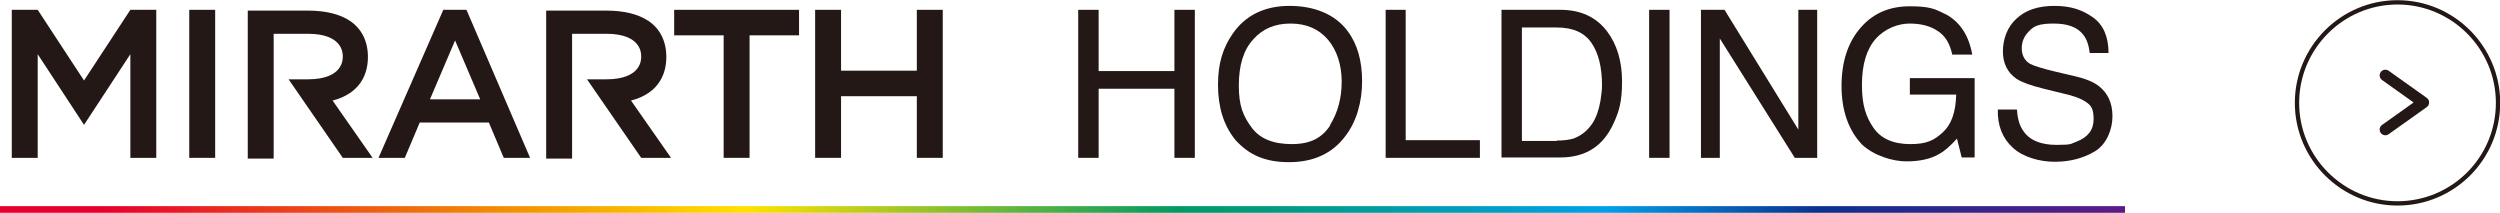 <?xml version="1.0" encoding="UTF-8"?>
<svg id="_レイヤー_2" data-name="レイヤー 2" xmlns="http://www.w3.org/2000/svg" xmlns:xlink="http://www.w3.org/1999/xlink" viewBox="0 0 636.7 54.2">
  <defs>
    <style>
      .cls-1 {
        stroke-miterlimit: 10;
        stroke-width: 1.1px;
      }

      .cls-1, .cls-2, .cls-3 {
        fill: none;
      }

      .cls-1, .cls-3 {
        stroke: #231815;
      }

      .cls-4 {
        clip-path: url(#clippath);
      }

      .cls-2, .cls-5, .cls-6 {
        stroke-width: 0px;
      }

      .cls-5 {
        fill: url(#linear-gradient);
      }

      .cls-3 {
        stroke-linecap: round;
        stroke-linejoin: round;
        stroke-width: 2.9px;
      }

      .cls-6 {
        fill: #231815;
      }
    </style>
    <clipPath id="clippath">
      <rect class="cls-2" y="52.5" width="541.2" height="1.7"/>
    </clipPath>
    <linearGradient id="linear-gradient" x1="-5402.7" y1="357.9" x2="-5399.1" y2="357.9" gradientTransform="translate(822851.6 54562.8) scale(152.3 -152.3)" gradientUnits="userSpaceOnUse">
      <stop offset="0" stop-color="#e6002d"/>
      <stop offset=".2" stop-color="#f39800"/>
      <stop offset=".3" stop-color="#ffe100"/>
      <stop offset=".5" stop-color="#009b63"/>
      <stop offset=".7" stop-color="#00a0e9"/>
      <stop offset=".8" stop-color="#0b318f"/>
      <stop offset="1" stop-color="#7f1084"/>
    </linearGradient>
  </defs>
  <g id="_文字" data-name="文字">
    <g>
      <g>
        <path class="cls-1" d="m636.2,26.2c0,14.2-11.5,25.6-25.6,25.6s-25.6-11.5-25.6-25.6,11.5-25.6,25.6-25.6,25.6,11.5,25.6,25.6Z"/>
        <polyline class="cls-3" points="607.5 19.2 617.2 26.1 607.5 33"/>
      </g>
      <g>
        <g class="cls-4">
          <rect class="cls-5" y="52.5" width="541.2" height="1.7"/>
        </g>
        <polygon class="cls-6" points="184.3 9 171.7 9 171.7 2.5 203.5 2.5 203.5 9 190.9 9 190.9 40.2 184.3 40.2 184.3 9"/>
        <polygon class="cls-6" points="207.6 2.5 214.2 2.5 214.2 18 233.5 18 233.5 2.5 240.1 2.5 240.1 40.2 233.5 40.2 233.5 24.5 214.2 24.5 214.2 40.2 207.6 40.2 207.6 2.5"/>
        <path class="cls-6" d="m84.7,25.6c1.7-.4,3.2-1.1,4.4-1.9,3-2,4.6-5.2,4.6-9.2s-1.6-7.2-4.6-9.2c-2.6-1.7-6.1-2.6-10.7-2.6h-15.3v37.7h6.6V8.6h8.7c9.1,0,8.9,5.2,8.9,5.8s.2,5.8-8.9,5.8h-4.9c0,0,13.8,20,13.8,20h7.6l-10.2-14.6Z"/>
        <path class="cls-6" d="m160.7,25.6c1.7-.4,3.2-1.1,4.4-1.9,3-2,4.6-5.2,4.6-9.2s-1.6-7.2-4.6-9.2c-2.6-1.7-6.1-2.6-10.7-2.6h-15.3v37.7h6.6V8.6h8.7c9.1,0,8.9,5.2,8.9,5.8s.2,5.8-8.9,5.8h-4.9c0,0,13.8,20,13.8,20h7.6l-10.2-14.6Z"/>
        <path class="cls-6" d="m118.8,2.5h-5.9l-16.5,37.7h6.7l3.8-9h17.6l3.8,9h6.7L118.8,2.5Zm-9.3,22.8l6.4-15,6.4,15h-12.8Z"/>
        <polygon class="cls-6" points="33.2 2.5 21.4 20.5 9.6 2.5 3 2.5 3 40.2 9.6 40.2 9.6 13.8 21.4 31.8 33.2 13.8 33.2 40.2 39.8 40.2 39.8 2.5 33.2 2.5"/>
        <rect class="cls-6" x="48.2" y="2.5" width="6.6" height="37.7"/>
        <polygon class="cls-6" points="274.6 2.5 279.8 2.5 279.8 18.1 299.1 18.1 299.1 2.5 304.3 2.5 304.3 40.2 299.1 40.2 299.1 22.6 279.8 22.6 279.8 40.2 274.6 40.2 274.6 2.5"/>
        <path class="cls-6" d="m343.2,7.9c2.5,3.3,3.7,7.6,3.7,12.8s-1.4,10.3-4.3,14c-3.3,4.4-8.1,6.6-14.3,6.6s-10.3-1.9-13.7-5.7c-3-3.7-4.4-8.4-4.4-14s1.3-9.5,3.8-13.1c3.2-4.6,8.1-7,14.4-7s11.6,2.1,14.8,6.4m-4.5,24c2-3.2,3-6.9,3-11.1s-1.2-8-3.5-10.7c-2.3-2.7-5.5-4.1-9.5-4.1s-7.1,1.3-9.5,4c-2.5,2.7-3.7,6.6-3.7,11.8s1.1,7.7,3.2,10.6c2.1,2.9,5.5,4.3,10.3,4.3s7.7-1.6,9.8-4.8"/>
        <polygon class="cls-6" points="352.9 2.5 358 2.5 358 35.7 376.9 35.7 376.9 40.2 352.9 40.2 352.9 2.5"/>
        <path class="cls-6" d="m382.4,2.5h15c5.1,0,9.1,1.8,11.9,5.5,2.5,3.3,3.8,7.6,3.8,12.7s-.7,7.6-2.2,10.8c-2.6,5.7-7.1,8.6-13.5,8.6h-15V2.5Zm14.1,33.3c1.7,0,3.1-.2,4.2-.5,1.9-.7,3.5-1.9,4.8-3.8,1-1.5,1.7-3.5,2.1-5.8.2-1.4.4-2.7.4-3.9,0-4.7-.9-8.3-2.7-10.9-1.8-2.6-4.7-3.9-8.8-3.9h-8.9v28.9h8.9Z"/>
        <rect class="cls-6" x="420" y="2.5" width="5.2" height="37.7"/>
        <polygon class="cls-6" points="433.2 2.5 439.2 2.5 458 33 458 2.5 462.8 2.5 462.8 40.2 457.1 40.2 438 9.8 438 40.2 433.2 40.2 433.2 2.5"/>
        <path class="cls-6" d="m495.5,3.6c3.7,2,5.9,5.4,6.8,10.3h-5.1c-.6-2.8-1.8-4.8-3.7-6-1.9-1.3-4.3-1.9-7.2-1.9s-6.3,1.3-8.6,3.9c-2.3,2.6-3.5,6.5-3.5,11.7s1,8.1,2.9,10.9c1.9,2.8,5.1,4.2,9.4,4.2s6.1-1,8.3-3c2.2-2,3.3-5.2,3.4-9.6h-11.8v-4.2h16.5v20.2h-3.3l-1.2-4.8c-1.7,1.9-3.2,3.2-4.5,3.9-2.2,1.3-5,1.9-8.4,1.9s-8.2-1.4-11.3-4.3c-3.4-3.6-5.2-8.6-5.2-14.9s1.7-11.3,5-15c3.2-3.6,7.3-5.3,12.4-5.3s6.5.7,9,2"/>
        <path class="cls-6" d="m513.7,28c.1,2.1.6,3.9,1.5,5.2,1.6,2.5,4.5,3.7,8.6,3.7s3.5-.3,5-.8c2.9-1.1,4.4-3,4.4-5.7s-.6-3.5-1.9-4.4c-1.3-.9-3.2-1.6-5.9-2.2l-4.9-1.2c-3.2-.8-5.5-1.6-6.9-2.5-2.3-1.6-3.5-3.9-3.5-7s1.1-6.2,3.4-8.3c2.3-2.2,5.5-3.3,9.7-3.3s7.1,1,9.8,2.9c2.7,1.9,4,5,4,9.1h-4.8c-.2-2-.8-3.6-1.6-4.6-1.5-2-4-2.9-7.6-2.9s-5,.6-6.2,1.9c-1.3,1.3-1.9,2.7-1.9,4.4s.7,3.2,2.2,4c1,.5,3.2,1.2,6.6,2l5.1,1.2c2.5.6,4.4,1.4,5.7,2.4,2.3,1.8,3.5,4.3,3.5,7.7s-1.5,7.1-4.4,8.9c-3,1.8-6.4,2.7-10.3,2.7s-8.1-1.2-10.7-3.6c-2.6-2.4-3.9-5.6-3.8-9.7h4.8Z"/>
      </g>
    </g>
  </g>
</svg>